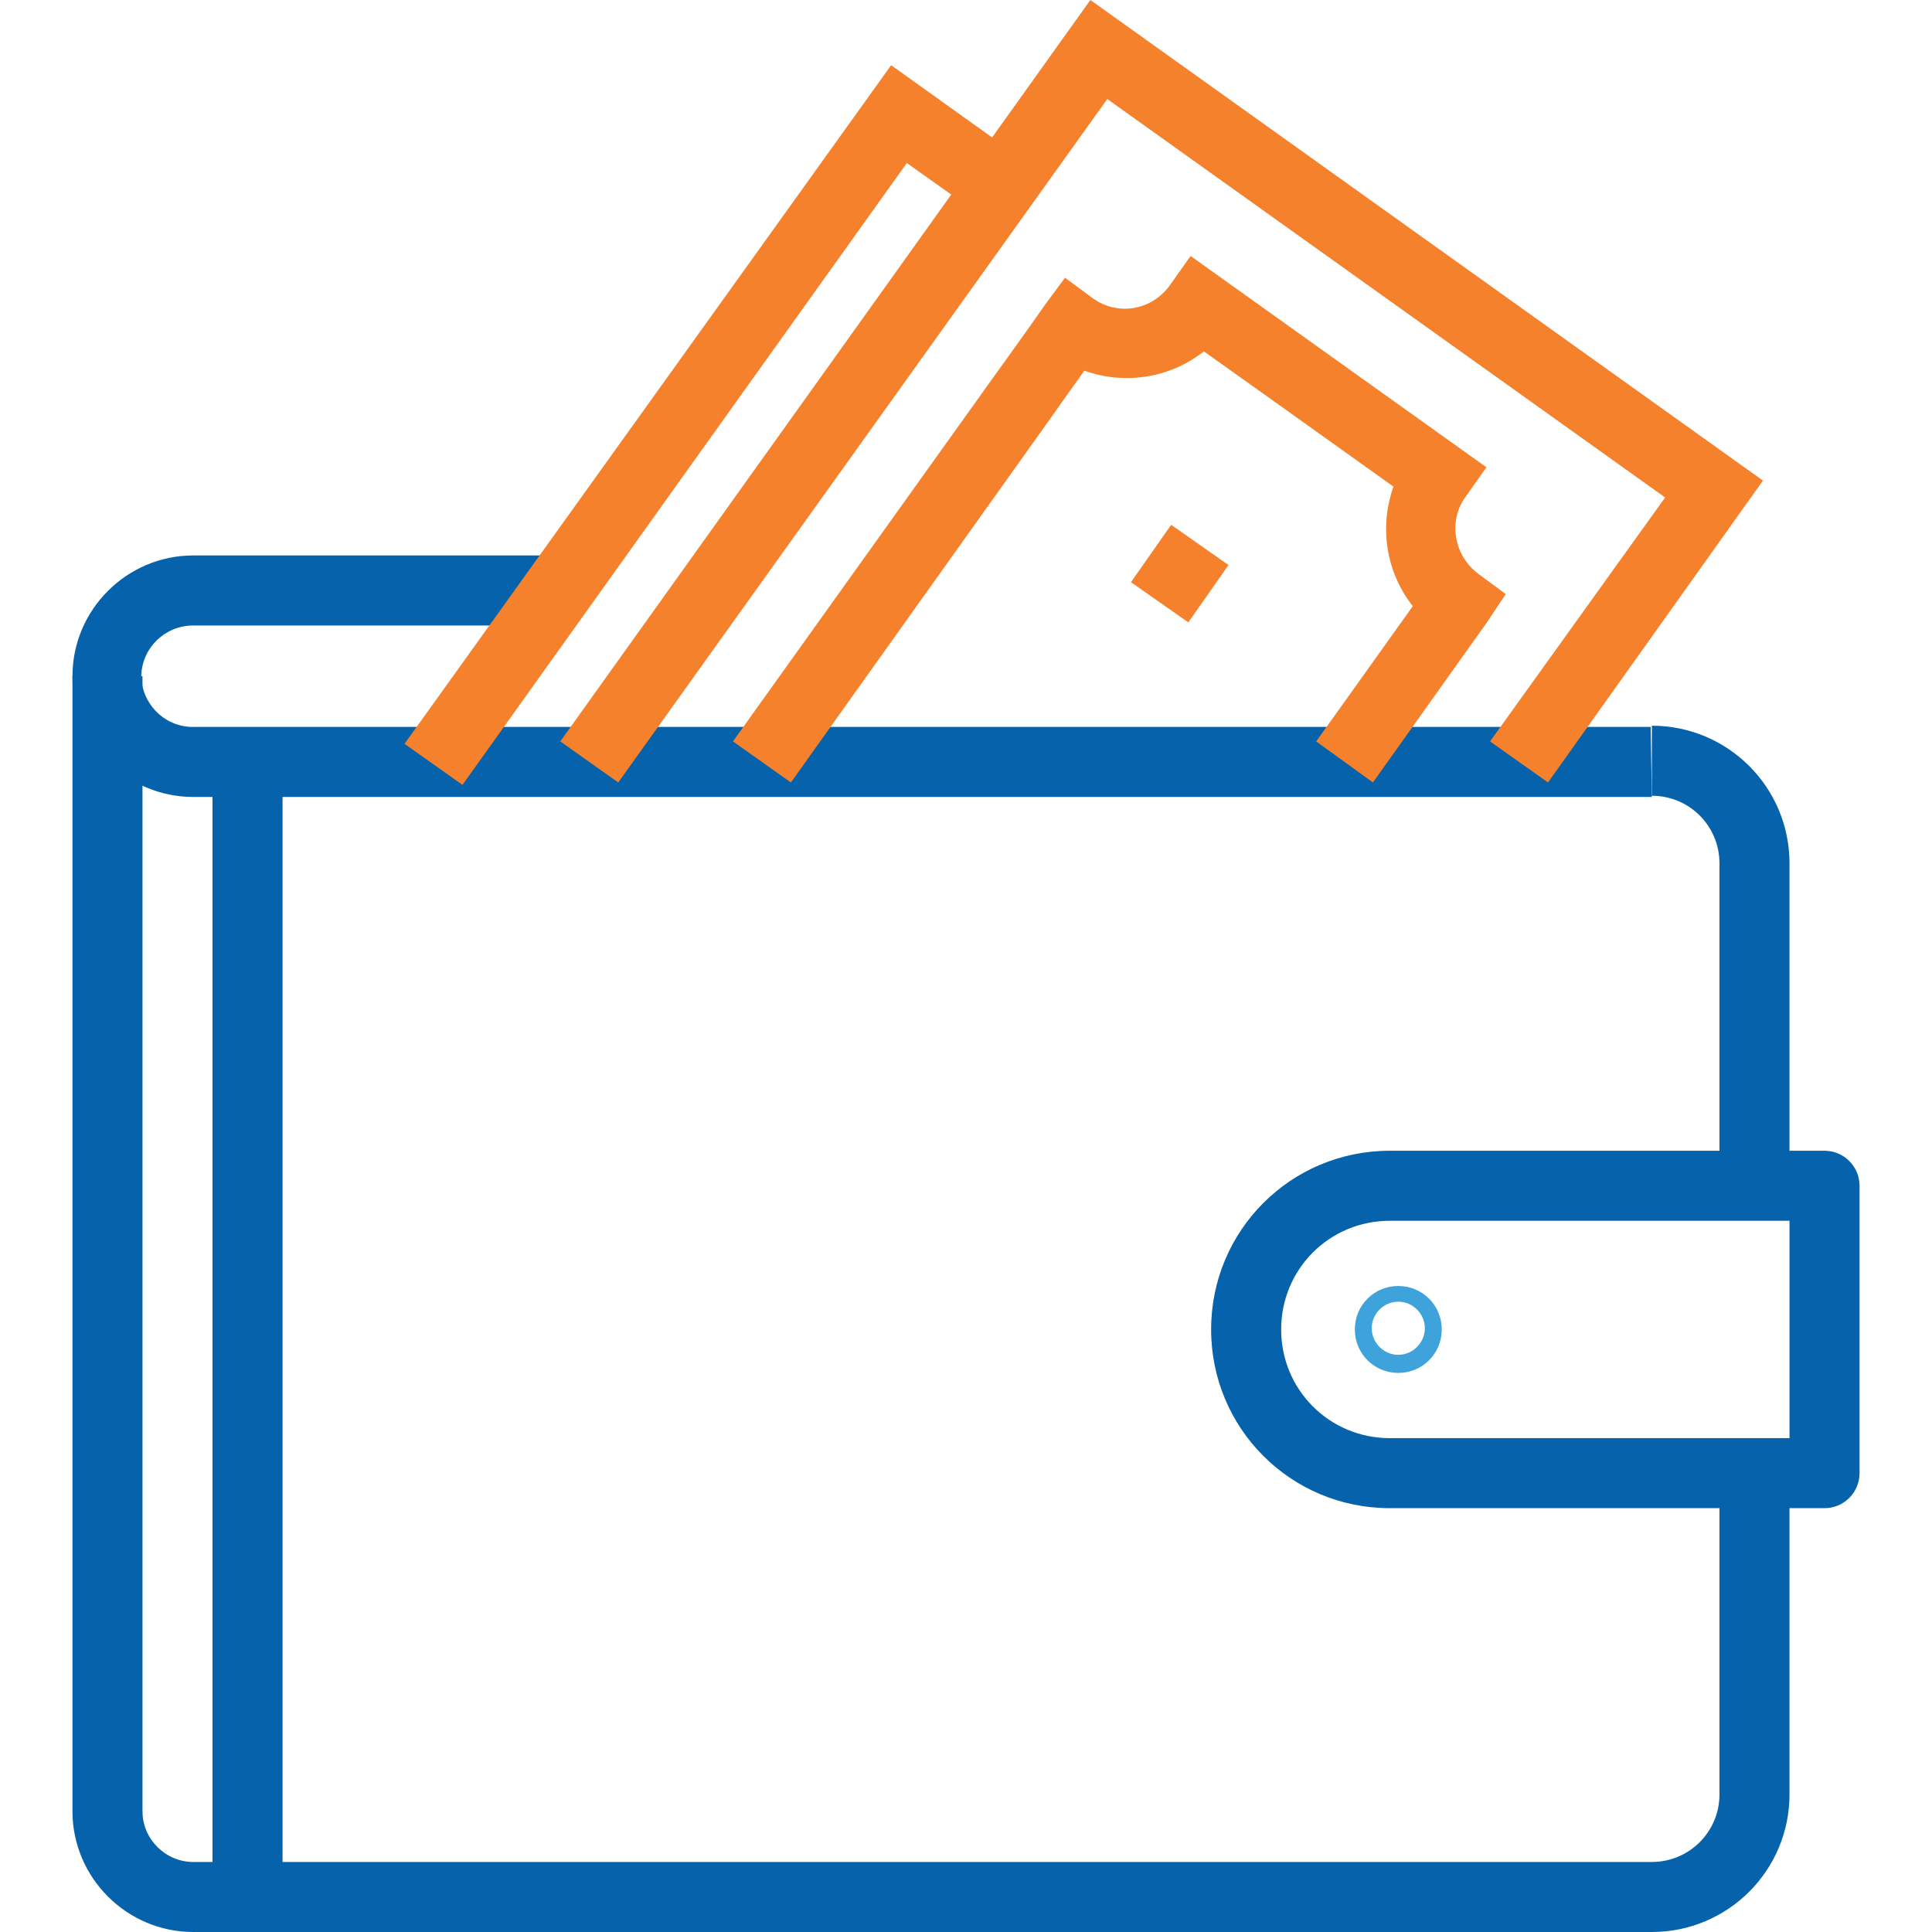 <?xml version="1.0" encoding="utf-8"?>
<!-- Generator: Adobe Illustrator 27.3.1, SVG Export Plug-In . SVG Version: 6.00 Build 0)  -->
<svg version="1.1" id="Ebene_1" xmlns="http://www.w3.org/2000/svg" xmlns:xlink="http://www.w3.org/1999/xlink" x="0px" y="0px"
	 viewBox="0 0 160 160" style="enable-background:new 0 0 160 160;" xml:space="preserve">
<style type="text/css">
	.st0{clip-path:url(#SVGID_00000021838745221140246810000006721028041249465738_);}
	.st1{fill:#0663AB;}
	.st2{fill:#3EA2DB;}
	.st3{fill:#F5812C;}
</style>
<g id="Gruppe_73" transform="translate(0 0)">
	<g>
		<defs>
			<rect id="SVGID_1_" x="6" width="148.1" height="160"/>
		</defs>
		<clipPath id="SVGID_00000161622700891842813610000013587572920880156067_">
			<use xlink:href="#SVGID_1_"  style="overflow:visible;"/>
		</clipPath>
		
			<g id="Gruppe_72" transform="translate(0 0)" style="clip-path:url(#SVGID_00000161622700891842813610000013587572920880156067_);">
			<path id="Pfad_217" class="st1" d="M136.8,160H16c-5.5,0-10-4.5-10-10V56h5.8v94c0,2.3,1.9,4.2,4.2,4.2h120.8
				c3.1,0,5.6-2.5,5.6-5.6V122h5.8v26.6C148.2,154.9,143.1,160,136.8,160"/>
			<path id="Pfad_218" class="st1" d="M148.2,98.1h-5.8V71.5c0-3.1-2.5-5.6-5.6-5.6v-5.8c6.3,0,11.4,5.1,11.4,11.4L148.2,98.1z"/>
			<path id="Pfad_219" class="st1" d="M136.8,66H16c-5.5,0-10-4.5-10-10s4.5-10,10-10h30.3v5.8H16c-2.3,0-4.2,1.8-4.3,4.1
				c0,2.3,1.8,4.2,4.1,4.3h0.1h120.8L136.8,66z"/>
			<path id="Pfad_220" class="st1" d="M151.1,124.9h-36c-8.2,0-14.8-6.6-14.8-14.8s6.6-14.8,14.8-14.8h36c1.6,0,2.9,1.3,2.9,2.9V122
				C154,123.6,152.7,124.9,151.1,124.9 M115.1,101.1c-5,0-9,4-9,9s4,9,9,9l0,0h33.1v-18H115.1z"/>
			<rect id="Rechteck_53" x="17.6" y="63.1" class="st1" width="5.8" height="94"/>
			<path id="Pfad_221" class="st2" d="M115.8,113.7c-2,0-3.6-1.6-3.6-3.6s1.6-3.6,3.6-3.6s3.6,1.6,3.6,3.6S117.8,113.7,115.8,113.7
				 M115.8,107.8c-1.2,0-2.2,1-2.2,2.2s1,2.2,2.2,2.2s2.2-1,2.2-2.2S117,107.8,115.8,107.8"/>
			<path id="Pfad_222" class="st3" d="M51.2,64.8l-4.8-3.4L90.3,0L146,39.8l-17.8,25l-4.8-3.4l14.5-20.2l-46.2-33L51.2,64.8z"/>
			<path id="Pfad_223" class="st3" d="M113.7,64.8l-4.7-3.4c0,0,5.3-7.4,8-11.2c-2.2-2.8-2.8-6.5-1.6-9.9l-9.8-7l0,0l-5.9-4.2
				c-2.8,2.2-6.5,2.8-9.9,1.6c-1.3,1.8-2.7,3.8-2.7,3.8L65.5,64.8l-4.8-3.4l21.6-30.2c0,0,3.1-4.3,4.2-5.9l1.7-2.3l2.3,1.7
				c2.1,1.5,4.9,1,6.4-1.1l1.7-2.4l24.5,17.5l-1.7,2.4c-1.5,2-1,4.9,1,6.4l0,0l2.3,1.7l-1.6,2.4C122.1,53,113.7,64.8,113.7,64.8"/>
			<path id="Pfad_224" class="st3" d="M38.3,65l-4.8-3.4L73.8,5.4l12.3,8.8l-3.4,4.7l-7.6-5.4L38.3,65z"/>
			
				<rect id="Rechteck_54" x="94.8" y="44.7" transform="matrix(0.574 -0.819 0.819 0.574 2.637 100.197)" class="st3" width="5.8" height="5.8"/>
		</g>
	</g>
</g>
</svg>
